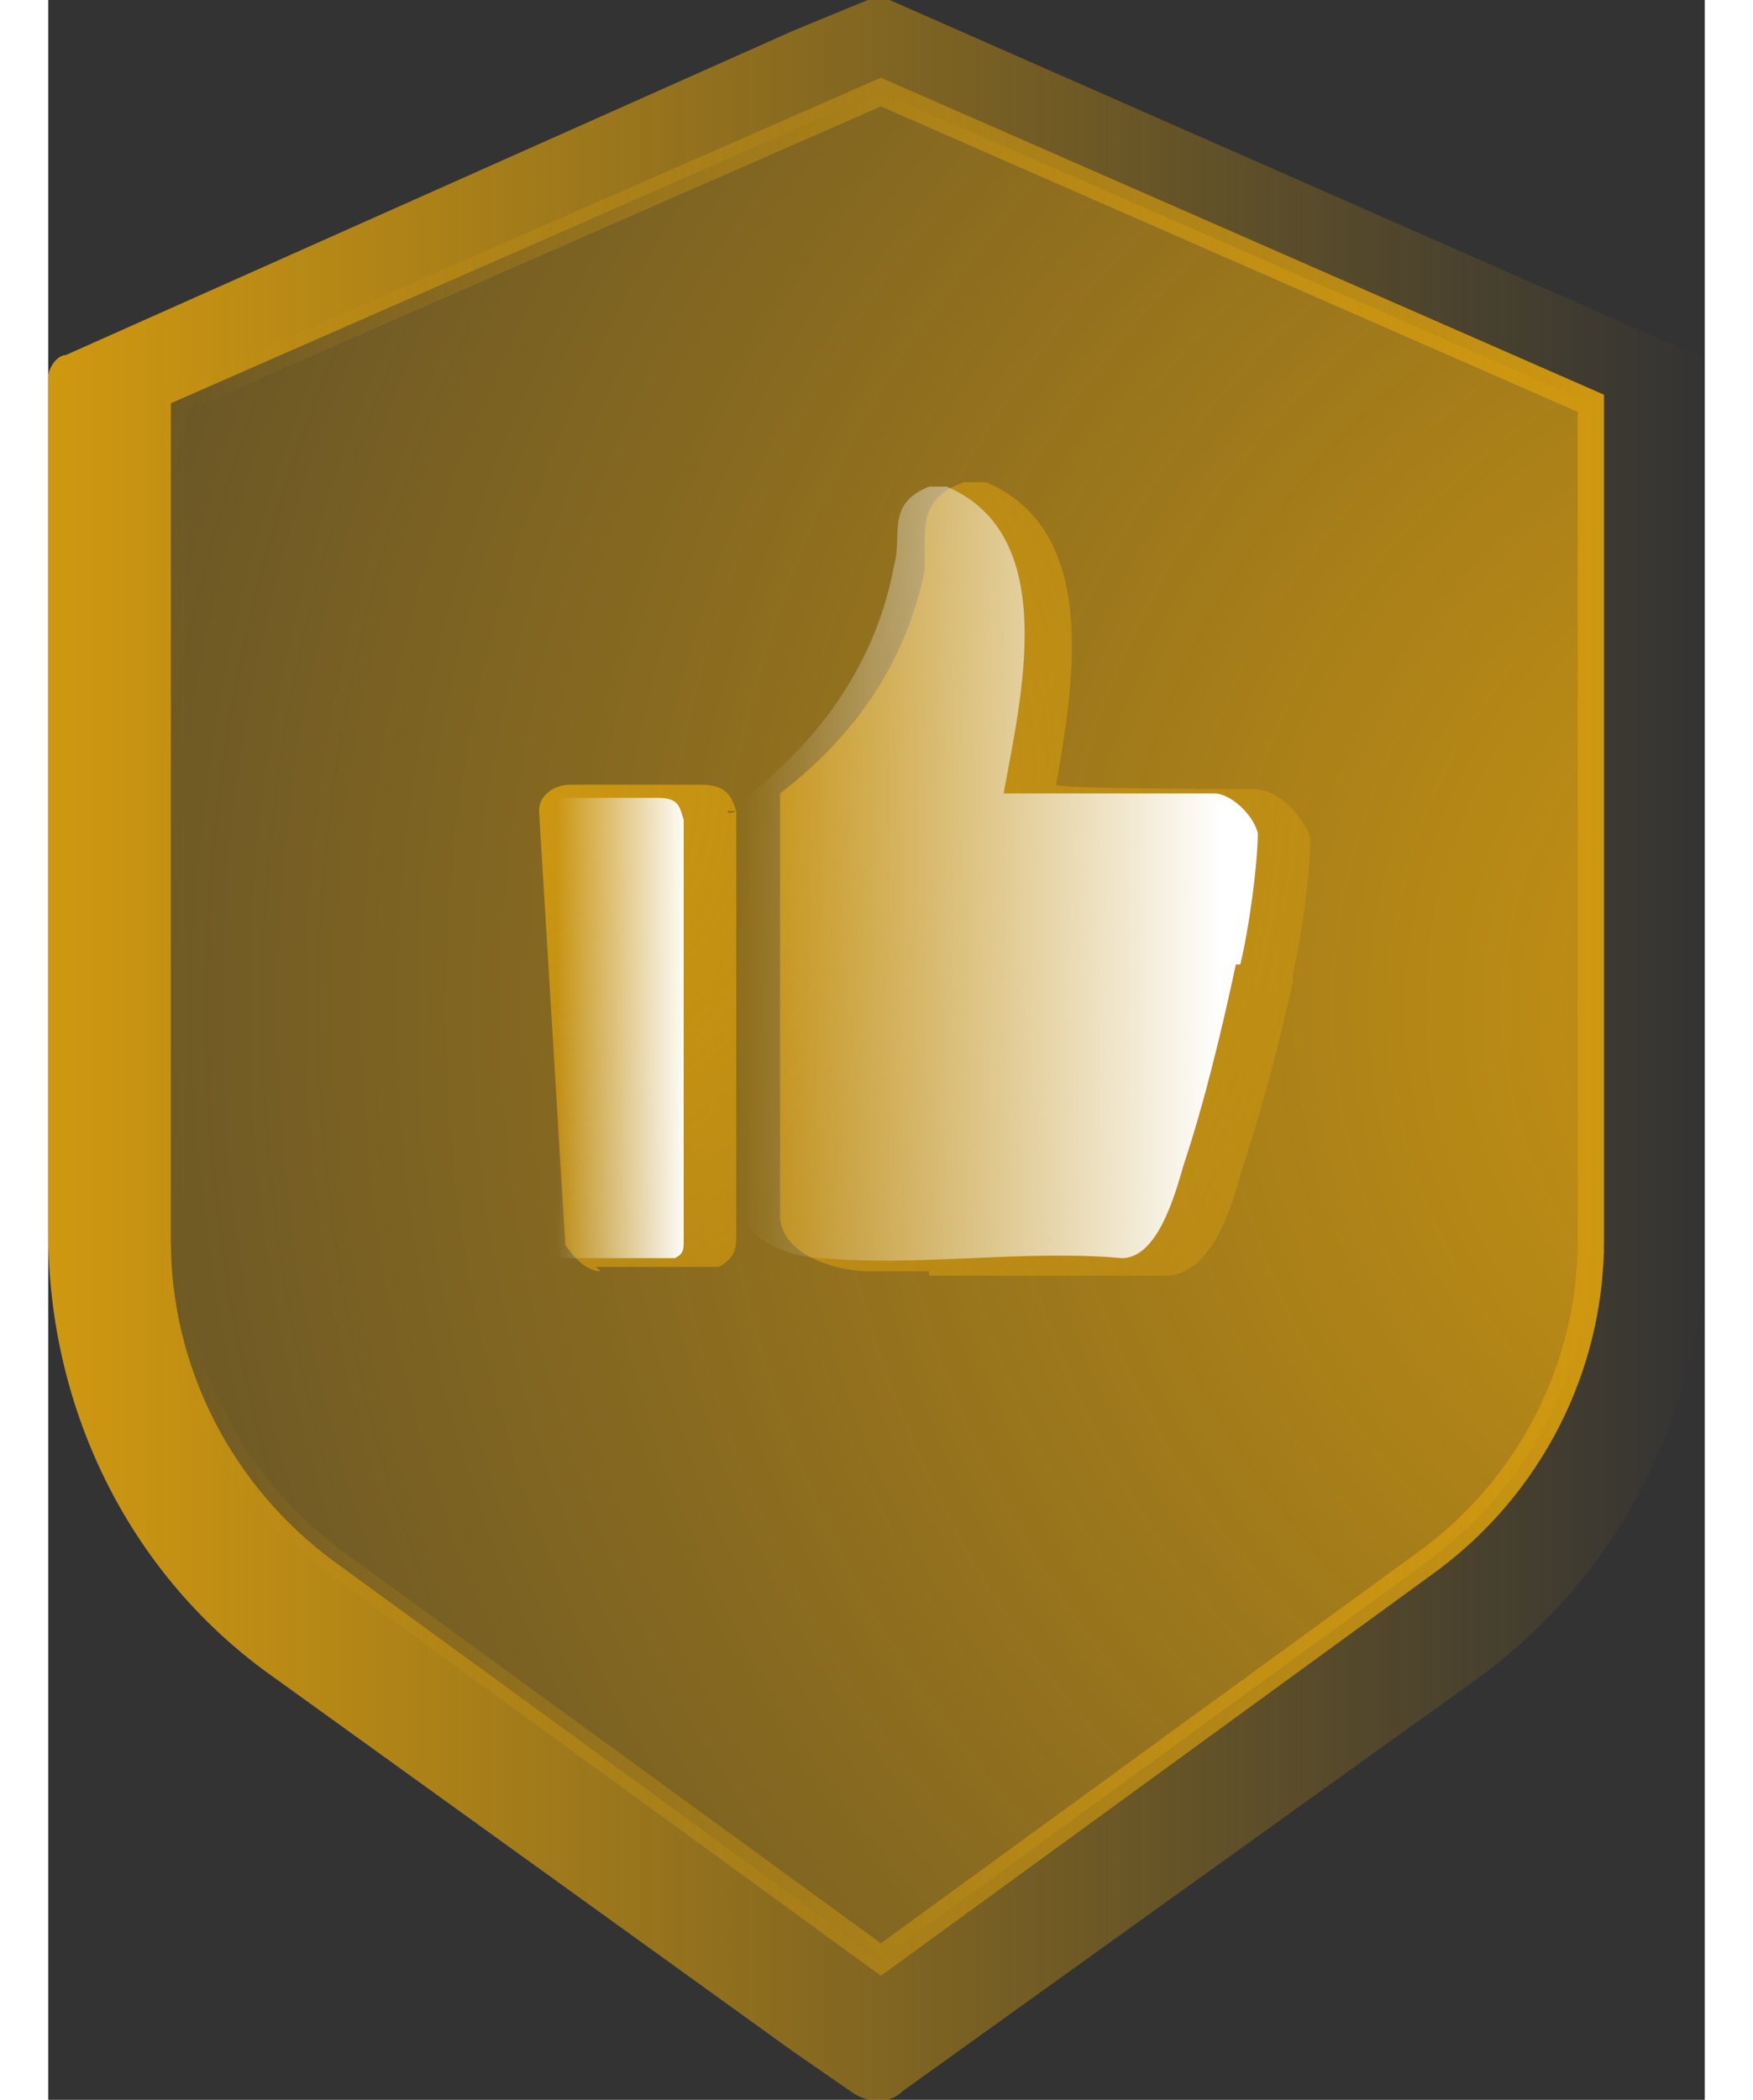 <?xml version="1.0" encoding="UTF-8"?>
<svg id="Layer_1" width="40" xmlns="http://www.w3.org/2000/svg" xmlns:xlink="http://www.w3.org/1999/xlink" version="1.1" viewBox="0 0 37.8 47.9">
  <rect x="0" y="0" width="37.8" height="47.9" fill="#333333" stroke="none"/>
  <!-- Generator: Adobe Illustrator 29.1.0, SVG Export Plug-In . SVG Version: 2.1.0 Build 142)  -->
  <defs>
    <style>
      .st0 {
        fill: none;
        stroke: url(#linear-gradient1);
        stroke-miterlimit: 10;
        stroke-width: .6px;
      }

      .st1 {
        fill: url(#linear-gradient2);
      }

      .st2 {
        fill: url(#linear-gradient3);
      }

      .st3 {
        fill: url(#radial-gradient);
      }

      .st4 {
        fill: url(#linear-gradient);
      }

      .st5 {
        fill: url(#radial-gradient1);
      }

      .st6 {
        fill: url(#radial-gradient2);
      }
    </style>
    <linearGradient id="linear-gradient" x1="-25.9" y1="-1342.6" x2="11.9" y2="-1342.6" gradientTransform="translate(26 -1318.7) scale(1 -1)" gradientUnits="userSpaceOnUse">
      <stop offset="0" stop-color="#cf9810"/>
      <stop offset="1" stop-color="#cf9810" stop-opacity="0"/>
    </linearGradient>
    <radialGradient id="radial-gradient" cx="16.9" cy="1391" fx="16.9" fy="1391" r="65.8" gradientTransform="translate(26 -1368)" gradientUnits="userSpaceOnUse">
      <stop offset="0" stop-color="#cf9810"/>
      <stop offset="1" stop-color="#cf9810" stop-opacity="0"/>
    </radialGradient>
    <linearGradient id="linear-gradient1" x1="-23.5" y1="-1342.1" x2="9.5" y2="-1342.1" gradientTransform="translate(26 -1318.7) scale(1 -1)" gradientUnits="userSpaceOnUse">
      <stop offset="0" stop-color="#cf9810" stop-opacity="0"/>
      <stop offset="1" stop-color="#cf9810"/>
    </linearGradient>
    <radialGradient id="radial-gradient1" cx="9.9" cy="31.3" fx="9.9" fy="31.3" r="40.1" gradientTransform="translate(0 49.3) scale(1 -1)" gradientUnits="userSpaceOnUse">
      <stop offset="0" stop-color="#cf9810"/>
      <stop offset="1" stop-color="#cf9810" stop-opacity="0"/>
    </radialGradient>
    <radialGradient id="radial-gradient2" cx="9.9" cy="31.3" fx="9.9" fy="31.3" r="40.1" gradientTransform="translate(0 49.3) scale(1 -1)" gradientUnits="userSpaceOnUse">
      <stop offset="0" stop-color="#cf9810"/>
      <stop offset="1" stop-color="#cf9810" stop-opacity="0"/>
    </radialGradient>
    <linearGradient id="linear-gradient2" x1="-11.4" y1="1391.5" x2="-14.4" y2="1391.5" gradientTransform="translate(26 -1368)" gradientUnits="userSpaceOnUse">
      <stop offset="0" stop-color="#fff"/>
      <stop offset="1" stop-color="#fff" stop-opacity="0"/>
    </linearGradient>
    <linearGradient id="linear-gradient3" x1=".8" y1="1388" x2="-10.1" y2="1388" gradientTransform="translate(26 -1368)" gradientUnits="userSpaceOnUse">
      <stop offset="0" stop-color="#fff"/>
      <stop offset="1" stop-color="#fff" stop-opacity="0"/>
    </linearGradient>
  </defs>
  <path class="st4" d="M37.6,8.1L19.2,0h-.5l-1.7.7L.4,8.1c-.2,0-.4.3-.4.5v19.5c0,4.1,1.9,7.9,5.2,10.2l11.8,8.5,1.3.9c.4.3.9.3,1.2,0l13.1-9.4c3.3-2.4,5.2-6.2,5.2-10.2V8.6c0-.2,0-.5-.4-.5h.2ZM35.2,28.3c0,2.9-1.4,5.6-3.7,7.3l-12.5,9.1-12.5-9.1c-2.3-1.7-3.7-4.4-3.7-7.3V9.2L19,2.1l16.2,7.1v19.1Z"/>
  <path class="st3" d="M35.2,9.2v19.1c0,2.9-1.4,5.6-3.7,7.3l-12.5,9.1-12.5-9.1c-2.3-1.7-3.7-4.4-3.7-7.3V9.2L19,2.1l16.2,7.1Z"/>
  <path class="st0" d="M35.2,9.2v19.1c0,2.9-1.4,5.6-3.7,7.3l-12.5,9.1-12.5-9.1c-2.3-1.7-3.7-4.4-3.7-7.3V9.2L19,2.1l16.2,7.1Z"/>
  <path class="st5" d="M12.6,29c-.3,0-.6-.3-.8-.6h0l-.6-9.9c0-.4.4-.6.7-.6h3c.6,0,.7.3.8.6h-.2c0,.1.2,0,.2,0v9.7c0,.2,0,.5-.4.7h-2.8,0Z"/>
  <path class="st6" d="M20.1,29h-1.4c-.6,0-1.9-.3-2-1.2v-9.7h0c1.3-1,2.8-2.6,3.3-5.1v-.6c0-.5,0-1.1.9-1.4h.5c2.6,1.1,2,4.6,1.6,6.9h0c0,.1,4.5.1,4.5.1.6,0,1.1.6,1.3,1.1,0,.8-.2,2.3-.4,3.1v.2h0c-.4,1.8-.8,3.2-1.2,4.4-.2.8-.7,2.3-1.7,2.3h-5.4,0Z"/>
  <path class="st1" d="M14.5,18.6v9.7c0,.2,0,.3-.2.4h-2.7c-.2,0-.4-.2-.5-.4l-.6-9.8c0-.2.3-.3.4-.3h3c.5,0,.5.2.6.5h0Z"/>
  <path class="st2" d="M27.1,22h0c-.3,1.4-.7,3.1-1.2,4.6-.2.7-.6,2.1-1.4,2.1-2.2-.2-4.7.2-6.8,0-.6,0-1.7-.3-1.8-1v-9.5c1.7-1.3,3-3.1,3.4-5.3.2-.7-.2-1.4.8-1.8h.4c2.6,1.1,1.7,4.8,1.3,7h4.8c.4,0,.9.5,1,.9,0,.7-.2,2.2-.4,3h0Z"/>
</svg>